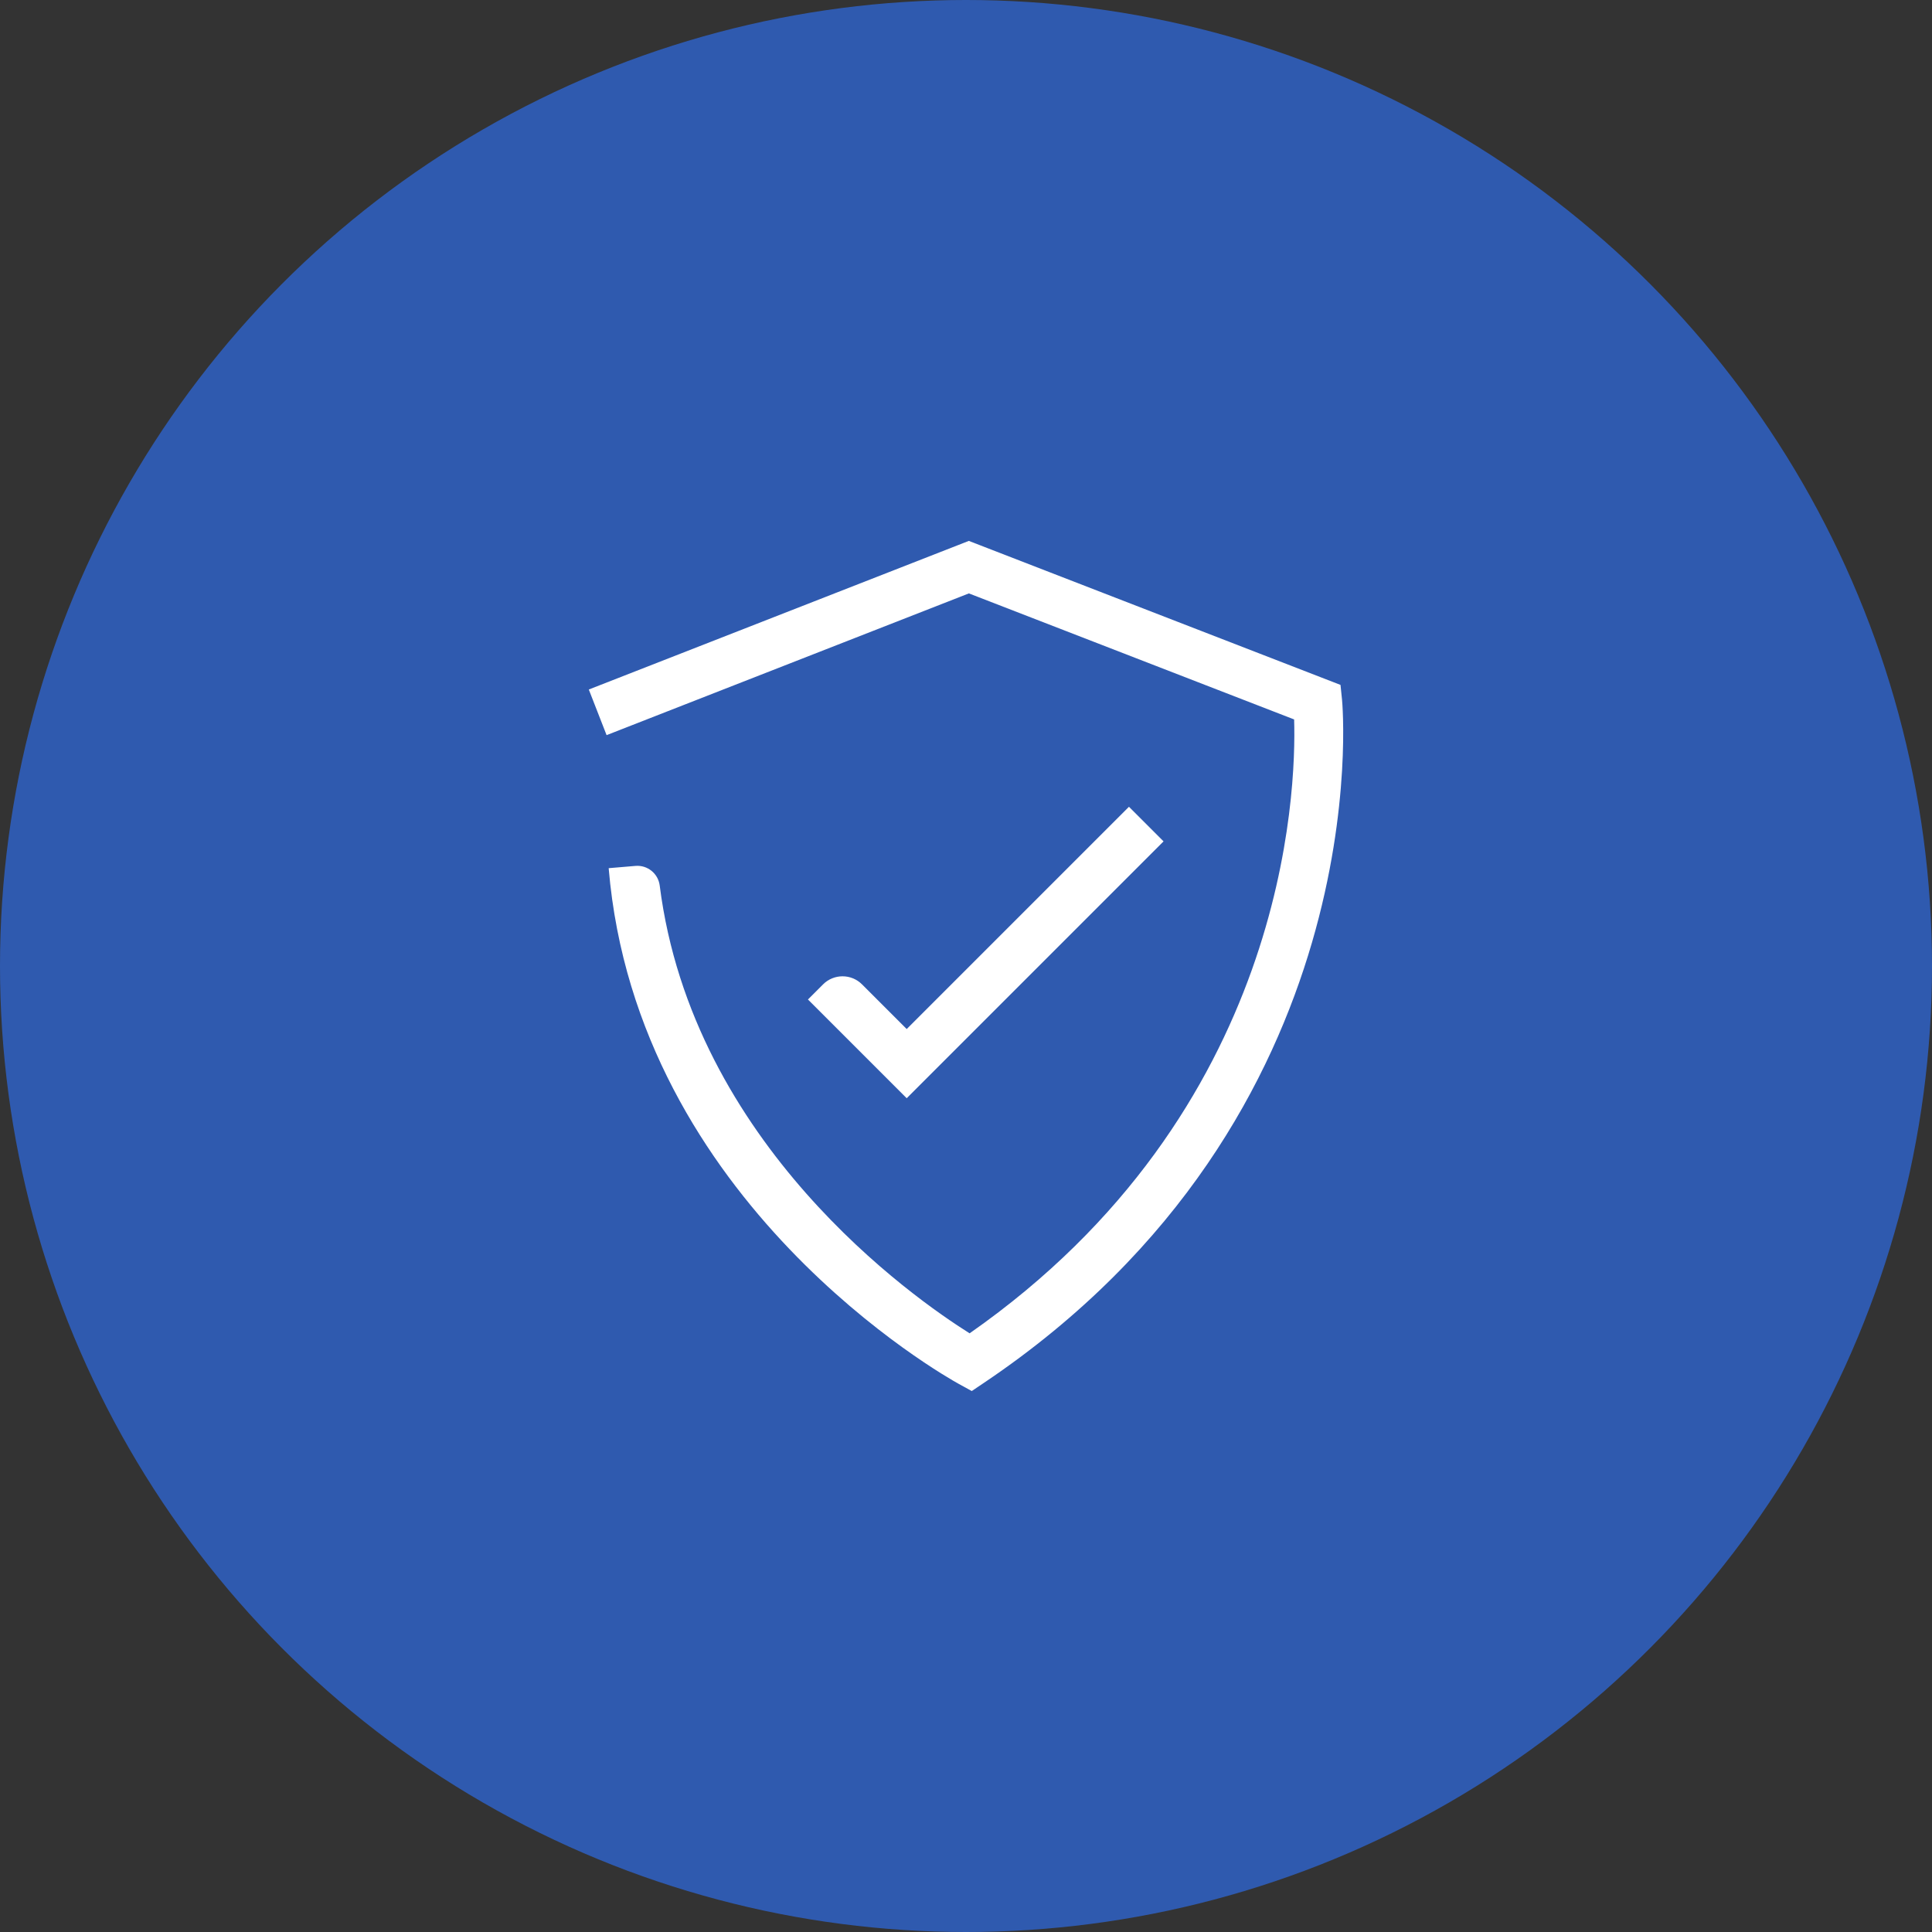 <?xml version="1.0" encoding="utf-8"?>
<!-- Generator: Adobe Illustrator 24.0.0, SVG Export Plug-In . SVG Version: 6.00 Build 0)  -->
<svg version="1.1" id="Layer_1" xmlns="http://www.w3.org/2000/svg" xmlns:xlink="http://www.w3.org/1999/xlink" x="0px" y="0px"
	 viewBox="0 0 315 315" style="enable-background:new 0 0 315 315;" xml:space="preserve">
<rect x="0" y="0" width="315" height="315" fill="#333333" stroke="none"/>
<style type="text/css">
	.st0{fill:#2F5AAF;}
	.st1{fill:#FFFFFF;}
	.st2{opacity:0.14;}
	.st3{fill:#1EE3DE;}
	.st4{fill:#222B3F;}
	.st5{fill:#3C8F96;}
	.st6{fill:#AD85B5;}
	.st7{fill:#E0565A;}
	.st8{fill:#F9CE59;}
</style>
<circle class="st0" cx="157.5" cy="157.5" r="157.5"/>
<g>
	<g>
		<path class="st1" d="M147.83,179.06l-16.1-16.1l2.46-2.46c1.76-1.76,4.61-1.76,6.36,0l7.28,7.28l36.24-36.24l5.64,5.64
			L147.83,179.06z"/>
	</g>
	<g>
		<path class="st1" d="M158.44,226.8l-2.13-1.17c-2.14-1.18-52.47-29.45-57.07-84.08l4.38-0.37c1.96-0.16,3.69,1.25,3.94,3.19
			c5.35,42.18,41.45,67.32,50.53,73.02c51.77-36.18,53.27-88.38,52.91-100.09l-53.03-20.55L98.9,119.86l-2.9-7.44l61.96-24.23
			l60.6,23.48l0.25,2.43c0.07,0.67,6.28,67.85-58.35,111.34L158.44,226.8z"/>
	</g>
</g>
</svg>
